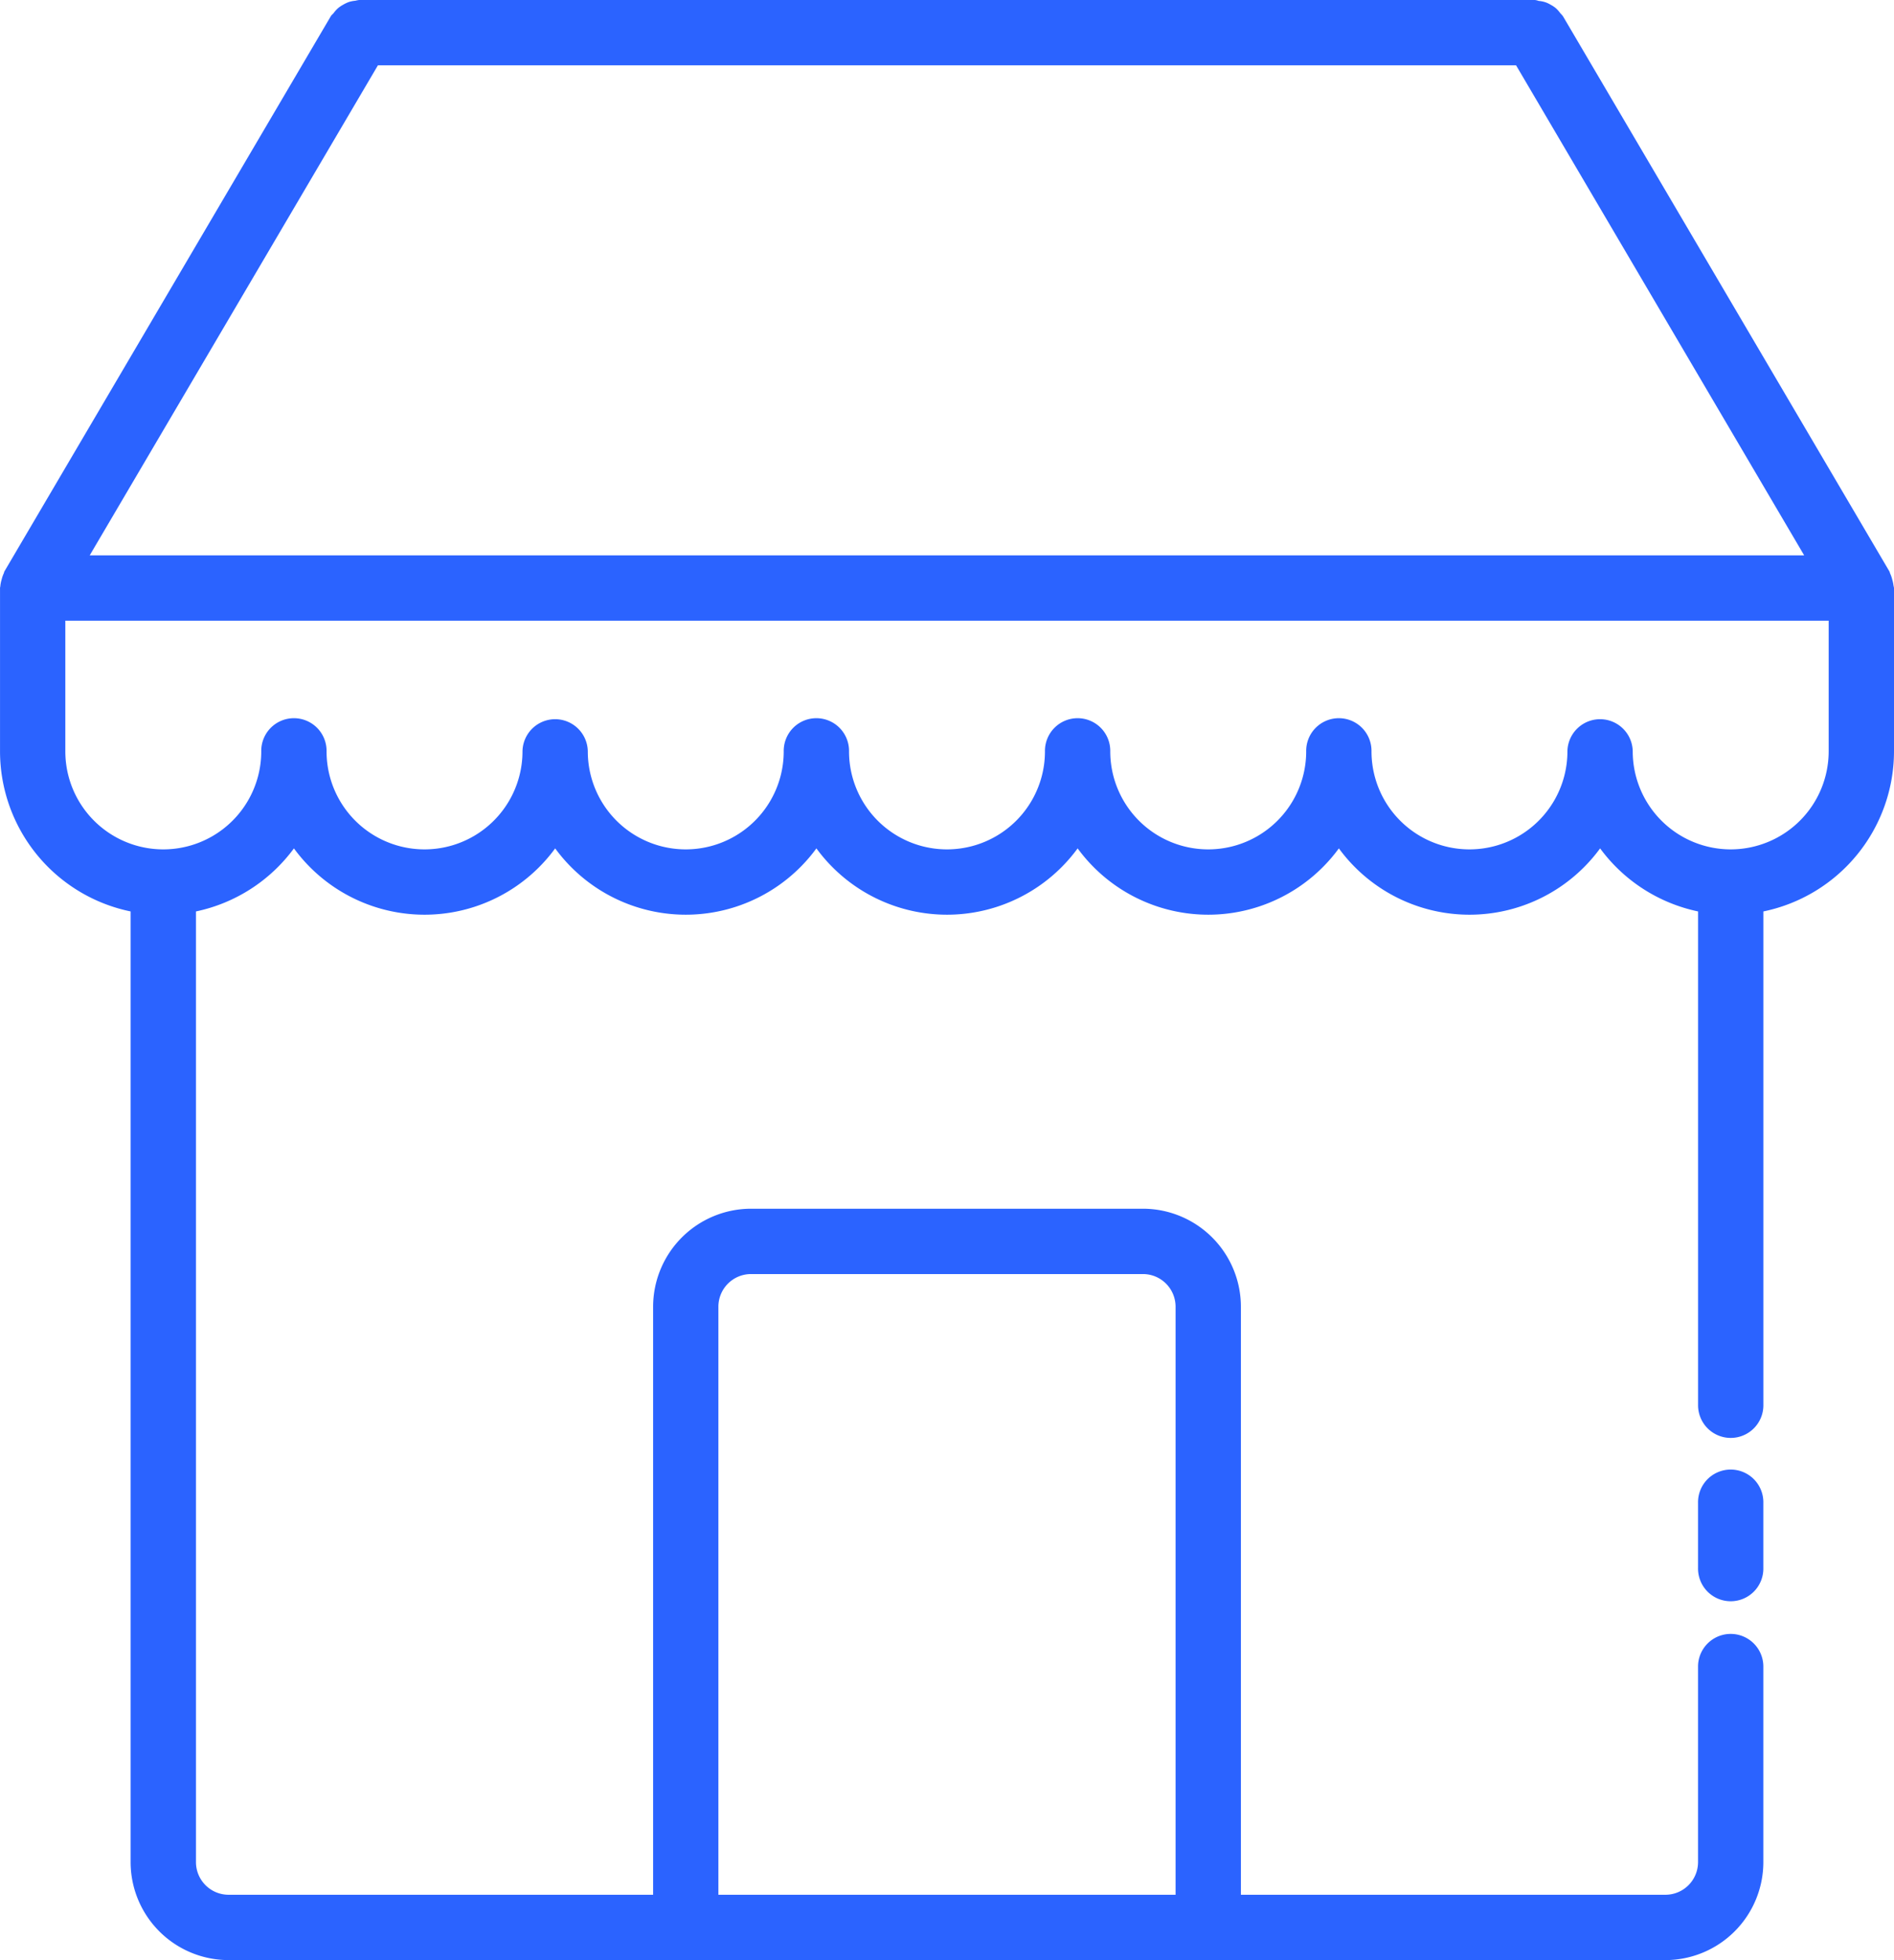 <svg xmlns="http://www.w3.org/2000/svg" width="241.672" height="250" viewBox="0 0 241.672 250">
  <defs>
    <style>
      .cls-1 {
        fill: #2b63ff;
      }
    </style>
  </defs>
  <path id="noun-marketplace-7999733-0855A2" class="cls-1" d="M297.85,112.24a4.329,4.329,0,0,0-.167-.812,4.079,4.079,0,0,0-.271-.781c-.042-.083-.042-.177-.083-.25L255.662,39.564a3.883,3.883,0,0,0-.333-.375,4.094,4.094,0,0,0-.562-.635,3.789,3.789,0,0,0-.656-.438,3.392,3.392,0,0,0-.708-.333,3.9,3.9,0,0,0-.844-.167,1.97,1.97,0,0,0-.49-.115h-150a3.7,3.7,0,0,0-.49.094,3.785,3.785,0,0,0-.844.167,4.289,4.289,0,0,0-.7.333,4.145,4.145,0,0,0-.667.448,4.014,4.014,0,0,0-.562.625c-.1.135-.25.229-.344.375L56.8,110.375c-.052.083-.042.177-.083.25a4.078,4.078,0,0,0-.271.781,4.5,4.5,0,0,0-.167.812c0,.115-.042.188-.042.281v20.833A20.87,20.87,0,0,0,72.9,153.75V275a12.51,12.51,0,0,0,12.5,12.5H268.735a12.51,12.51,0,0,0,12.5-12.5V250a4.167,4.167,0,0,0-8.333,0v25a4.166,4.166,0,0,1-4.167,4.167H214.571v-75a12.51,12.51,0,0,0-12.5-12.5h-50a12.51,12.51,0,0,0-12.5,12.5v75H85.406A4.166,4.166,0,0,1,81.239,275V153.75a20.827,20.827,0,0,0,12.5-8.042,20.65,20.65,0,0,0,33.334,0,20.65,20.65,0,0,0,33.333,0,20.65,20.65,0,0,0,33.333,0,20.65,20.65,0,0,0,33.333,0,20.65,20.65,0,0,0,33.334,0,20.828,20.828,0,0,0,12.5,8.042v62.918a4.167,4.167,0,1,0,8.333,0V153.75a20.87,20.87,0,0,0,16.667-20.417V112.5a2.3,2.3,0,0,0-.052-.26ZM147.9,204.169A4.166,4.166,0,0,1,152.069,200h50a4.166,4.166,0,0,1,4.167,4.167v75H147.9ZM104.454,45.835h145.23l36.76,62.5H67.682Zm172.614,100a12.51,12.51,0,0,1-12.5-12.5,4.167,4.167,0,0,0-8.333,0,12.5,12.5,0,1,1-25,0,4.167,4.167,0,1,0-8.333,0,12.5,12.5,0,1,1-25,0,4.167,4.167,0,1,0-8.333,0,12.5,12.5,0,1,1-25,0,4.167,4.167,0,1,0-8.333,0,12.5,12.5,0,1,1-25,0,4.167,4.167,0,0,0-8.333,0,12.5,12.5,0,1,1-25,0,4.167,4.167,0,1,0-8.333,0,12.5,12.5,0,0,1-25,0V116.669h225v16.667A12.51,12.51,0,0,1,277.068,145.835Zm4.167,83.334V237.5a4.167,4.167,0,1,1-8.333,0v-8.333a4.167,4.167,0,1,1,8.333,0Z" transform="translate(-56.234 -37.502)"/>
</svg>
